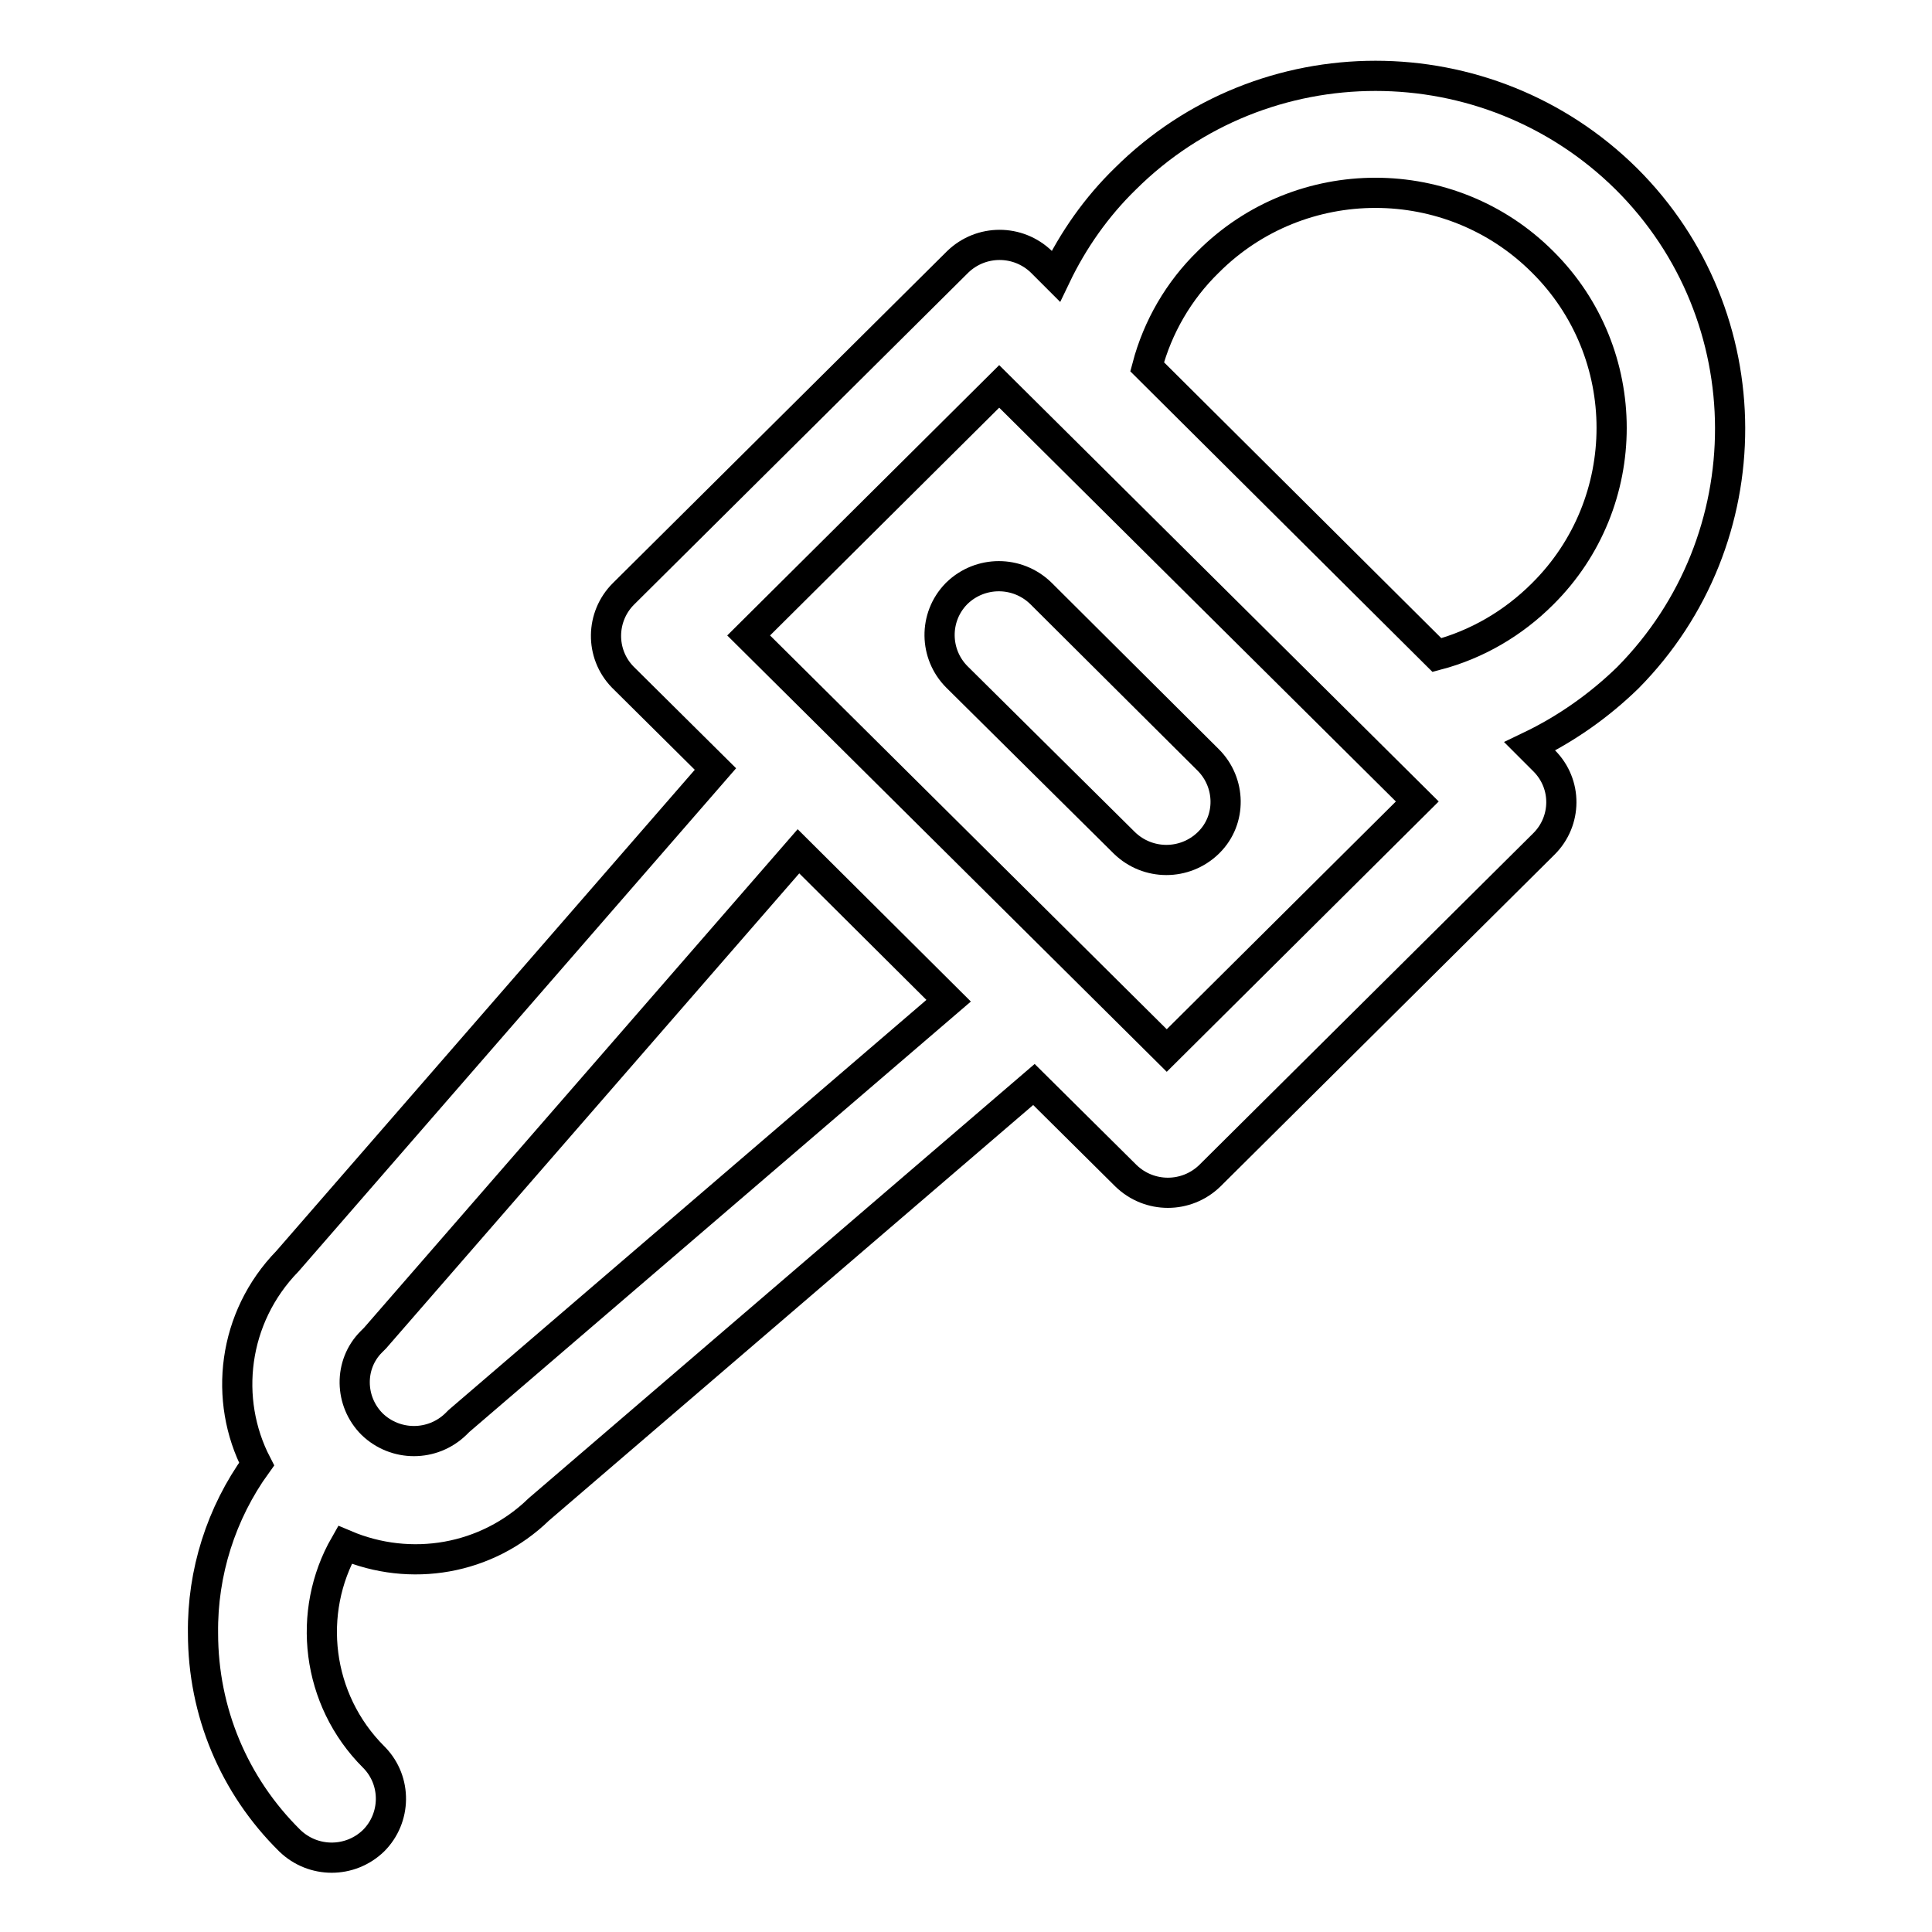 <?xml version="1.0" encoding="utf-8"?>
<!-- Svg Vector Icons : http://www.onlinewebfonts.com/icon -->
<!DOCTYPE svg PUBLIC "-//W3C//DTD SVG 1.1//EN" "http://www.w3.org/Graphics/SVG/1.1/DTD/svg11.dtd">
<svg version="1.1" xmlns="http://www.w3.org/2000/svg" xmlns:xlink="http://www.w3.org/1999/xlink" x="0px" y="0px" viewBox="0 0 256 256" enable-background="new 0 0 256 256" xml:space="preserve">
<g> <path stroke-width="4" fill-opacity="0" stroke="#000000"  d="M215.5,23.7c-18.4-18.2-48.1-18.2-66.4,0c-3.8,3.7-6.9,8.1-9.2,12.9l-1.9-1.9c-3.1-3-8-3-11.1,0l-44.3,44 c-3,3-3.1,7.9-0.1,11c0,0,0,0,0.1,0.1l12.2,12.1l-56.7,65.2c-7.3,7.5-8.5,18.4-4.1,26.9c-4.7,6.5-7.2,14.4-7.1,22.4 c0,10.4,4.1,20.2,11.5,27.5c3.1,3,8,3,11.1,0c3-3,3.1-7.9,0.1-11c0,0,0,0-0.1-0.1c-7.6-7.6-8.9-19.2-3.8-28.1 c8.7,3.7,18.8,2,25.7-4.7l65.6-56.3l12.2,12.1c3.1,3,8,3,11.1,0l44.3-44c3-3,3.1-7.9,0-11c0,0,0,0,0,0l-1.9-1.9 c4.8-2.3,9.2-5.4,13-9.1C233.8,71.5,233.8,41.9,215.5,23.7z M60.8,188.3c-0.1,0.1-0.3,0.3-0.4,0.4c-3.1,3-8,3-11.1,0 c-3-3-3.1-7.9-0.1-10.9c0,0,0,0,0.1-0.1c0.1-0.1,0.3-0.3,0.4-0.4l56.1-64.5l19.9,19.8L60.8,188.3z M154.6,139.2l-55.4-55l33.2-33 l55.4,55L154.6,139.2L154.6,139.2z M204.4,78.7c-3.9,3.9-8.7,6.7-14,8.1L152,48.6c1.4-5.3,4.2-10.1,8.1-13.9 c12.2-12.2,32.1-12.2,44.3,0C216.6,46.8,216.6,66.6,204.4,78.7L204.4,78.7z M160.1,100.7c3,3,3.1,7.9,0.1,10.9c0,0,0,0-0.1,0.1 c-3.1,3-8,3-11.1,0l-22.2-22c-3-3-3.1-7.9-0.1-11c0,0,0,0,0.1-0.1c3.1-3,8-3,11.1,0L160.1,100.7z"/></g>
</svg>